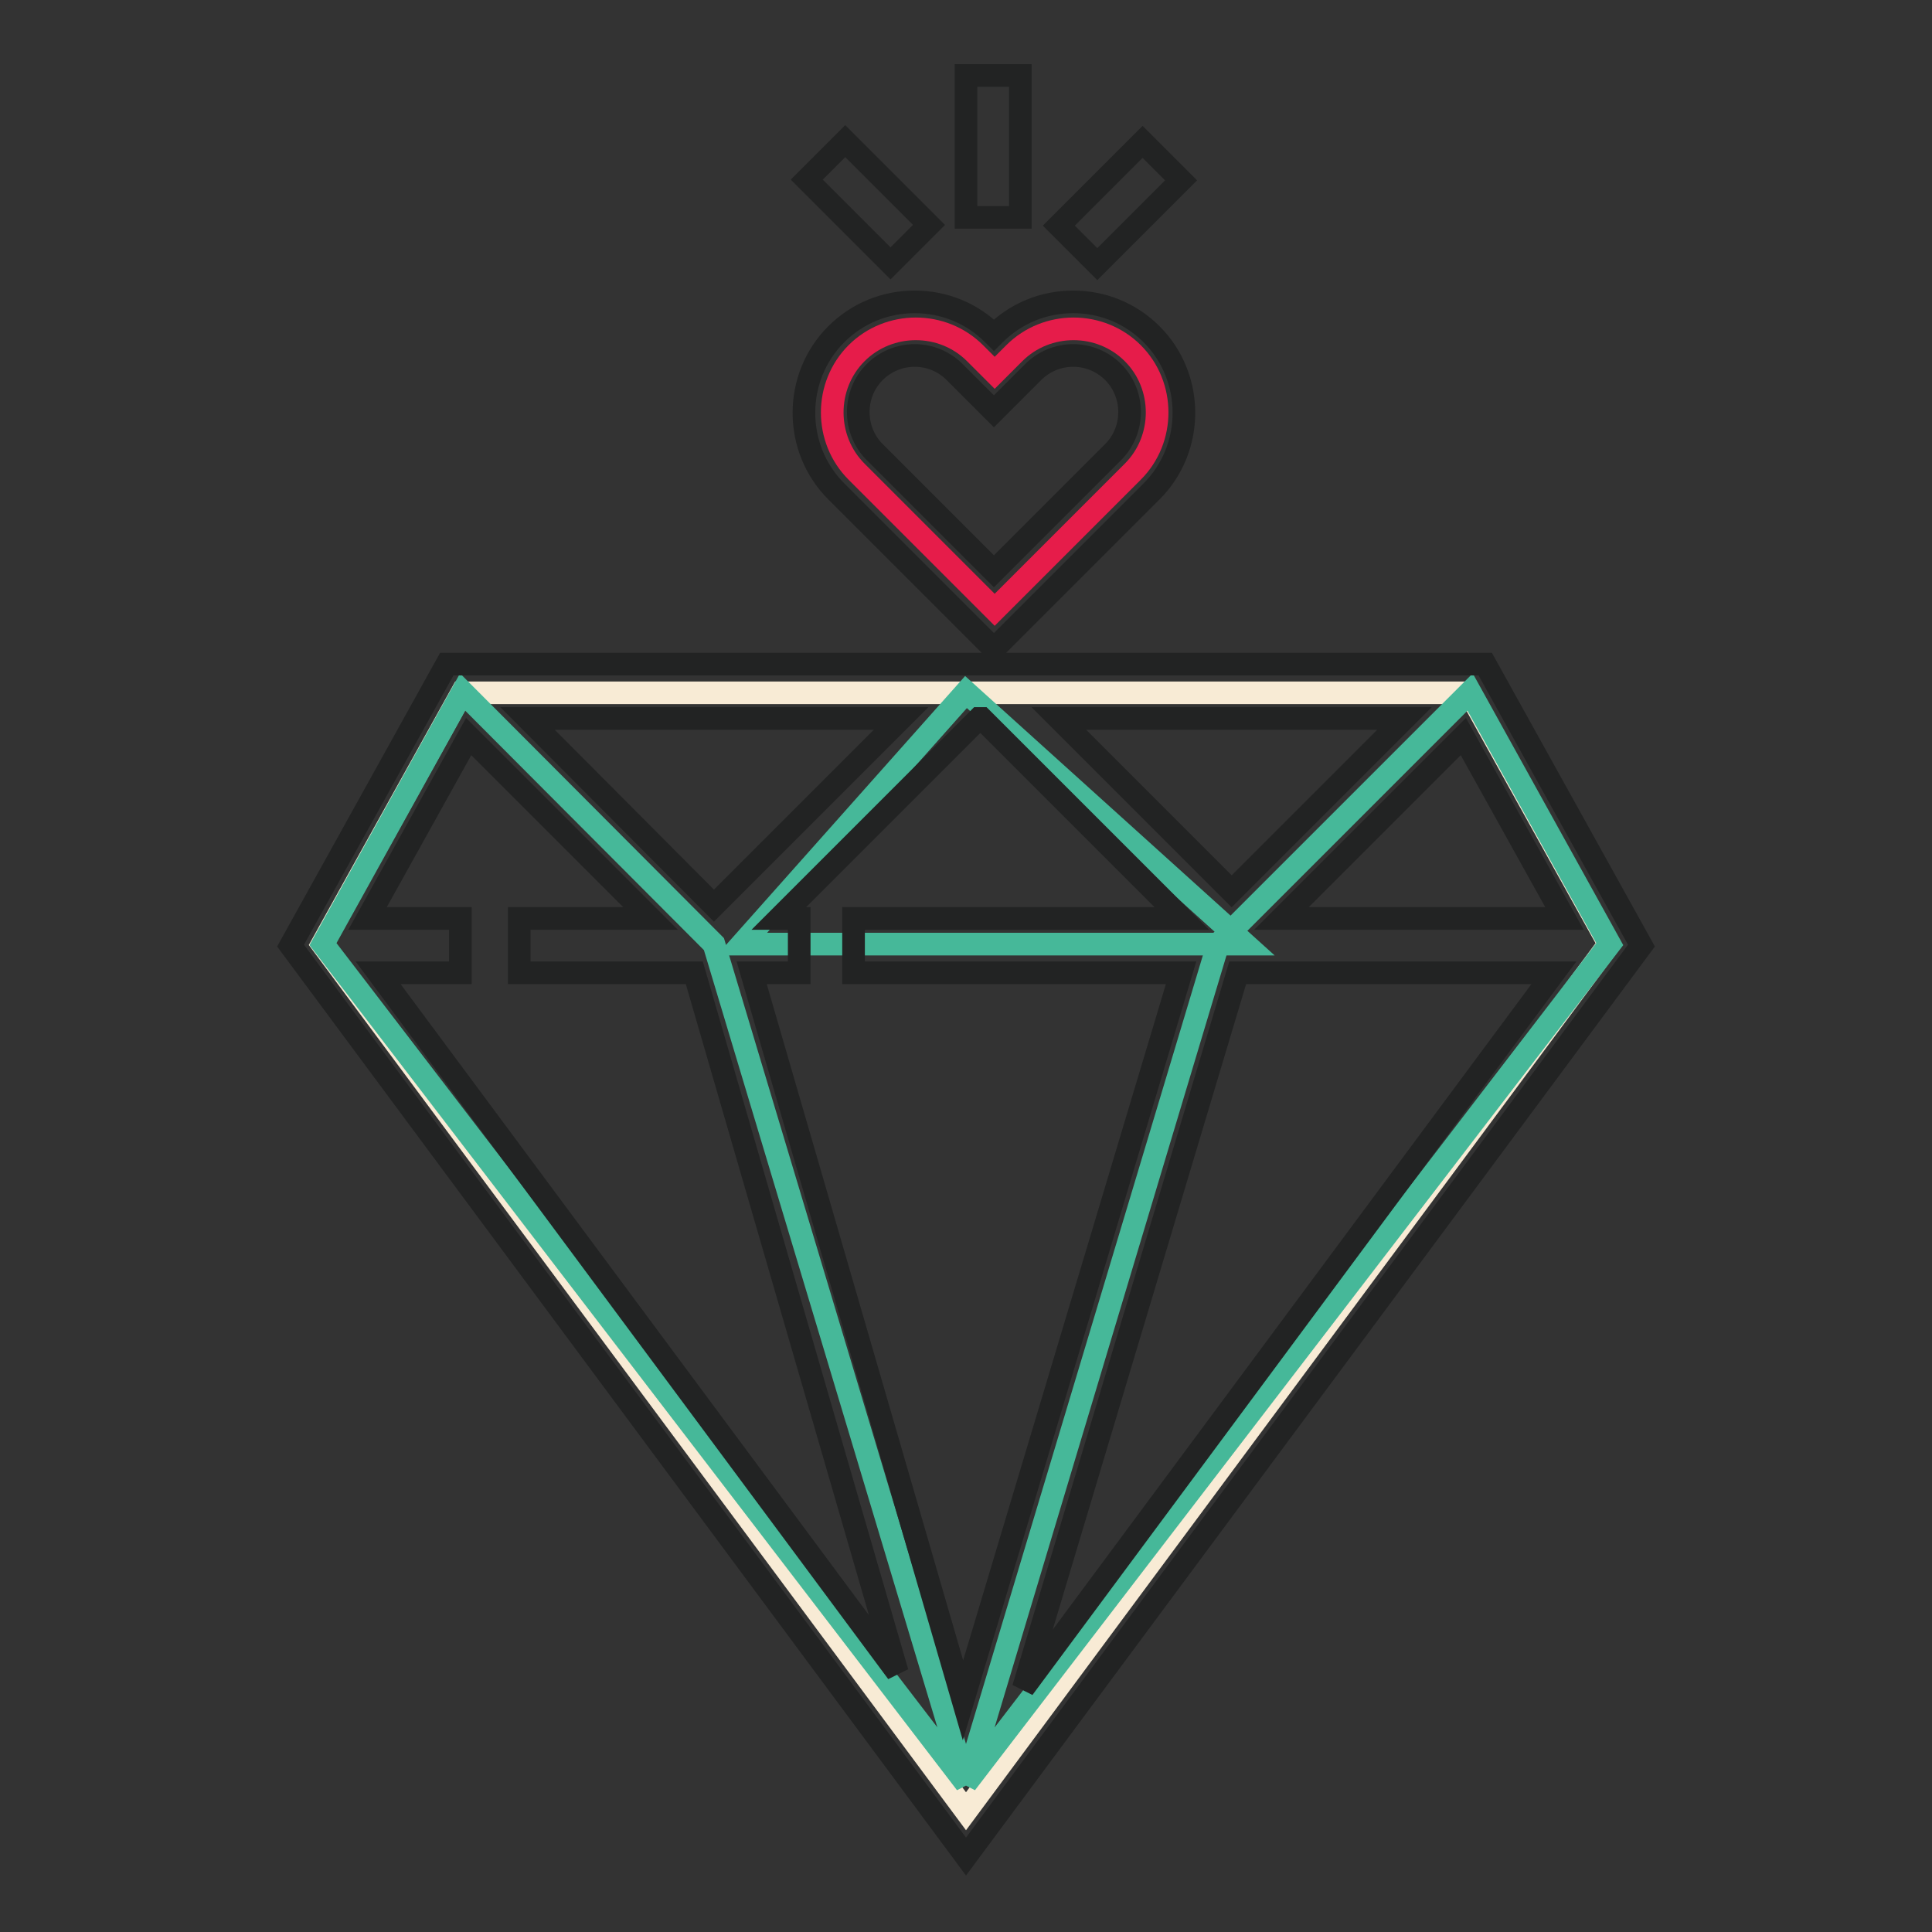<?xml version="1.0" encoding="utf-8"?>
<!-- Svg Vector Icons : http://www.onlinewebfonts.com/icon -->
<!DOCTYPE svg PUBLIC "-//W3C//DTD SVG 1.1//EN" "http://www.w3.org/Graphics/SVG/1.1/DTD/svg11.dtd">
<svg version="1.1" xmlns="http://www.w3.org/2000/svg" xmlns:xlink="http://www.w3.org/1999/xlink" x="0px" y="0px" viewBox="0 0 256 256" enable-background="new 0 0 256 256" xml:space="preserve">
<rect x="0" y="0" width="256" height="256" fill="#333333" stroke="none"/>
<g> <path stroke-width="3" fill-opacity="0" stroke="#f8ebd5"  d="M194.7,91.8l18.5,33.3L128,240L42.7,125.1l18.5-33.3H194.7z"/> <path stroke-width="3" fill-opacity="0" stroke="#46b899"  d="M98.3,125.1h66.7L128,91.7L98.3,125.1z"/> <path stroke-width="3" fill-opacity="0" stroke="#46b899"  d="M128,236.3l33.4-111.2l33.4-33.4l18.5,33.4L128,236.3z M128,236.3L94.6,125.1L61.3,91.7l-18.5,33.4 L128,236.3z"/> <path stroke-width="3" fill-opacity="0" stroke="#e61c4a"  d="M150.1,46.8c-4.3-4.3-11.4-4.3-15.7,0l-2.6,2.6l-2.6-2.6c-4.3-4.3-11.4-4.3-15.7,0 c-4.3,4.3-4.3,11.4,0,15.7l18.3,18.3l18.3-18.3C154.4,58.2,154.4,51.1,150.1,46.8z"/> <path stroke-width="3" fill-opacity="0" stroke="#222323"  d="M196.8,88H59.2l-20.7,37.3L128,246l89.5-120.7L196.8,88z M48.7,121.7l13.4-24.1l24.1,24.1H68.8v7.2H92 l26.9,92.7l-68.8-92.7h10.9v-7.2H48.7L48.7,121.7z M130.1,95.2l26.5,26.5h-43.5v7.2h43.4l-28.9,96.4l-28-96.4h6.3v-7.2h-2.7 l26.5-26.5H130.1z M140.3,95.2h45.8l-22.9,22.9L140.3,95.2L140.3,95.2z M94.6,120L69.9,95.2h49.5L94.6,120z M164,128.9h41.9 l-70.3,94.8L164,128.9L164,128.9z M169.8,121.7l24.1-24.1l13.4,24.1H169.8L169.8,121.7z M131.7,86l-20.9-20.9 c-5.7-5.7-5.7-15.1,0-20.8c2.8-2.8,6.5-4.3,10.4-4.3s7.6,1.5,10.4,4.3l0.1,0.1l0.1-0.1c2.8-2.8,6.5-4.3,10.4-4.3s7.6,1.5,10.4,4.3 l0,0c5.7,5.7,5.7,15.1,0,20.8L131.7,86z M121.2,47.1c-2,0-3.9,0.8-5.3,2.2c-2.9,2.9-2.9,7.7,0,10.6l15.8,15.8l15.8-15.8 c2.9-2.9,2.9-7.7,0-10.6c-1.4-1.4-3.3-2.2-5.3-2.2c-2,0-3.9,0.8-5.3,2.2l-5.2,5.2l-5.2-5.2C125.1,47.9,123.2,47.1,121.2,47.1 L121.2,47.1z M128,10h7.2v18.8H128V10z M145.4,35l-5.1-5.1l11.1-11.1l5.1,5.1L145.4,35z M118,34.9l-11.1-11.1l5.1-5.1l11.1,11.1 L118,34.9z"/></g>
</svg>